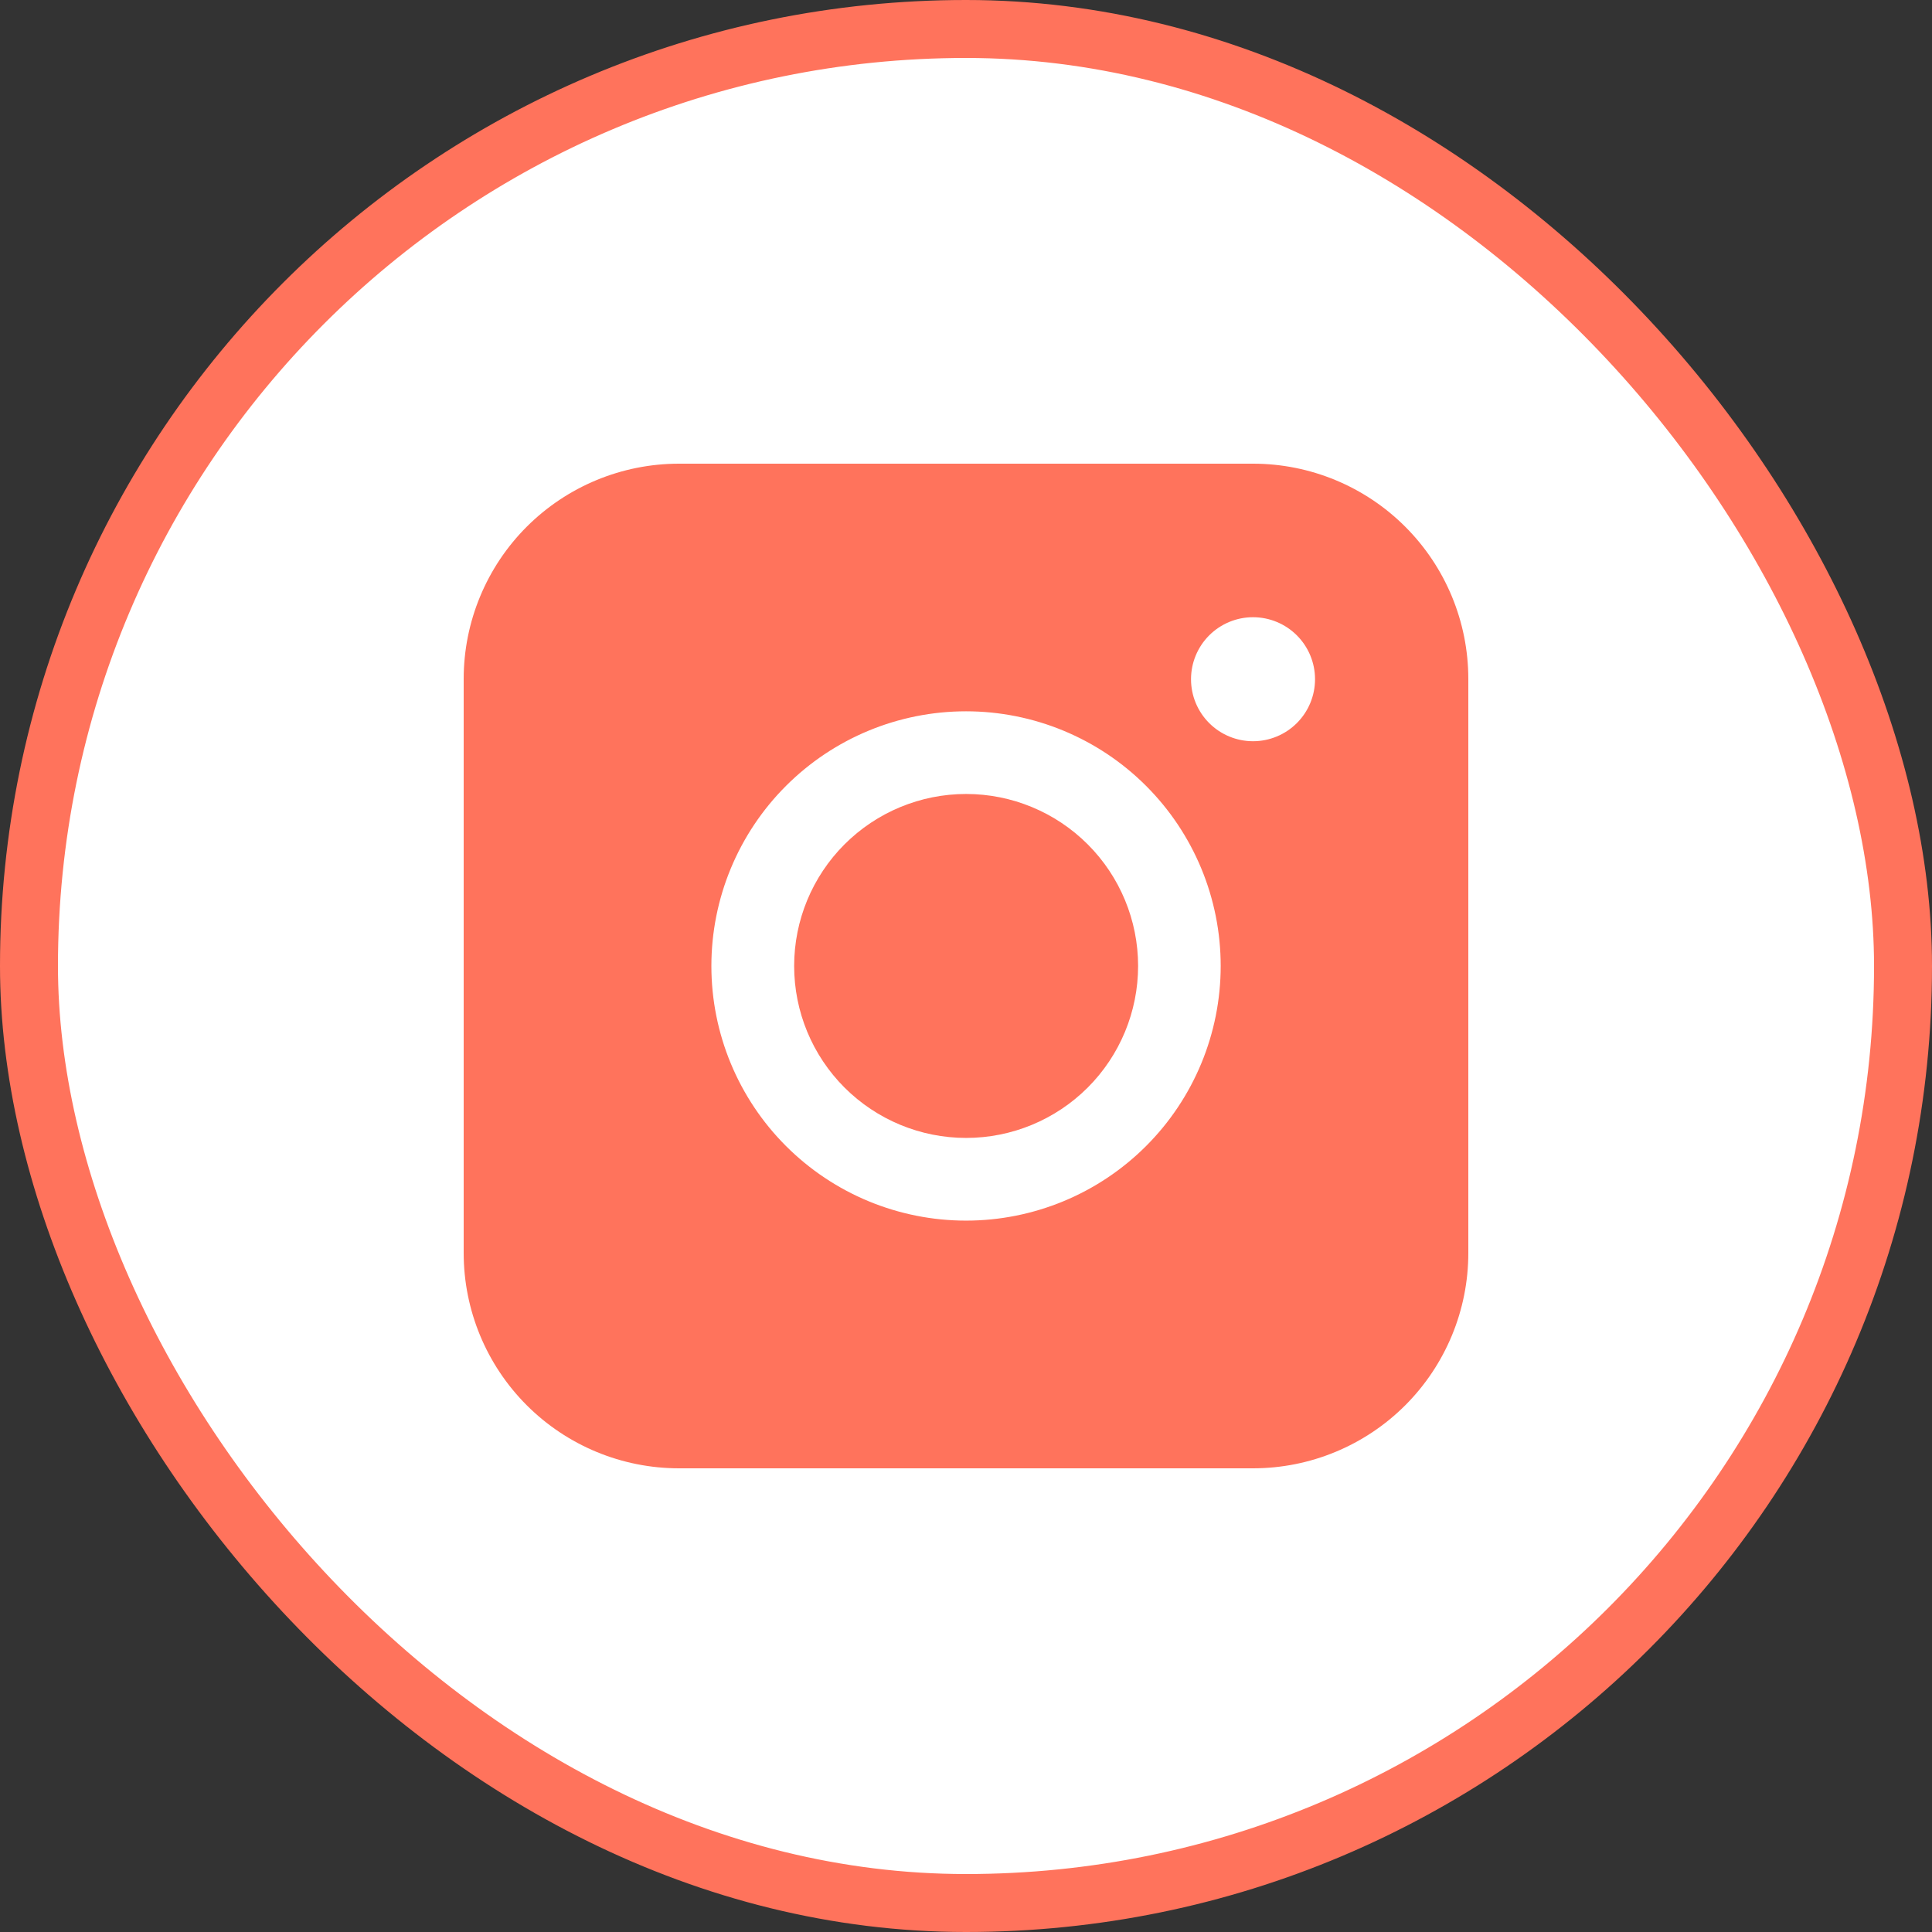 <?xml version="1.0" encoding="UTF-8"?> <svg xmlns="http://www.w3.org/2000/svg" width="100" height="100" viewBox="0 0 100 100" fill="none"><rect x="0" y="0" width="100" height="100" fill="#333333" stroke="none"/> <rect x="1.5" y="1.5" width="97" height="97" rx="48.5" fill="white"></rect> <rect x="1.5" y="1.5" width="97" height="97" rx="48.5" stroke="#FF735C" stroke-width="3"></rect> <path fill-rule="evenodd" clip-rule="evenodd" d="M35.144 24C32.189 24 29.355 25.174 27.265 27.262C25.176 29.351 24.001 32.185 24 35.139V64.856C24 67.812 25.174 70.646 27.264 72.736C29.354 74.826 32.188 76 35.144 76H64.861C67.815 75.999 70.649 74.824 72.738 72.735C74.826 70.645 76 67.811 76 64.856V35.139C75.999 32.185 74.825 29.353 72.736 27.264C70.647 25.175 67.814 24.001 64.861 24H35.144ZM68.066 35.157C68.066 36.008 67.728 36.824 67.126 37.426C66.524 38.028 65.707 38.366 64.856 38.366C64.005 38.366 63.189 38.028 62.587 37.426C61.985 36.824 61.647 36.008 61.647 35.157C61.647 34.305 61.985 33.489 62.587 32.887C63.189 32.285 64.005 31.947 64.856 31.947C65.707 31.947 66.524 32.285 67.126 32.887C67.728 33.489 68.066 34.305 68.066 35.157ZM50.006 41.096C47.646 41.096 45.382 42.034 43.712 43.704C42.043 45.373 41.105 47.637 41.105 49.998C41.105 52.359 42.043 54.623 43.712 56.292C45.382 57.961 47.646 58.899 50.006 58.899C52.367 58.899 54.631 57.961 56.301 56.292C57.97 54.623 58.908 52.359 58.908 49.998C58.908 47.637 57.97 45.373 56.301 43.704C54.631 42.034 52.367 41.096 50.006 41.096ZM36.821 49.998C36.821 46.502 38.21 43.15 40.682 40.678C43.154 38.206 46.506 36.817 50.002 36.817C53.498 36.817 56.85 38.206 59.322 40.678C61.794 43.15 63.183 46.502 63.183 49.998C63.183 53.494 61.794 56.846 59.322 59.318C56.85 61.79 53.498 63.179 50.002 63.179C46.506 63.179 43.154 61.79 40.682 59.318C38.21 56.846 36.821 53.494 36.821 49.998Z" fill="#FF735C"></path> </svg> 